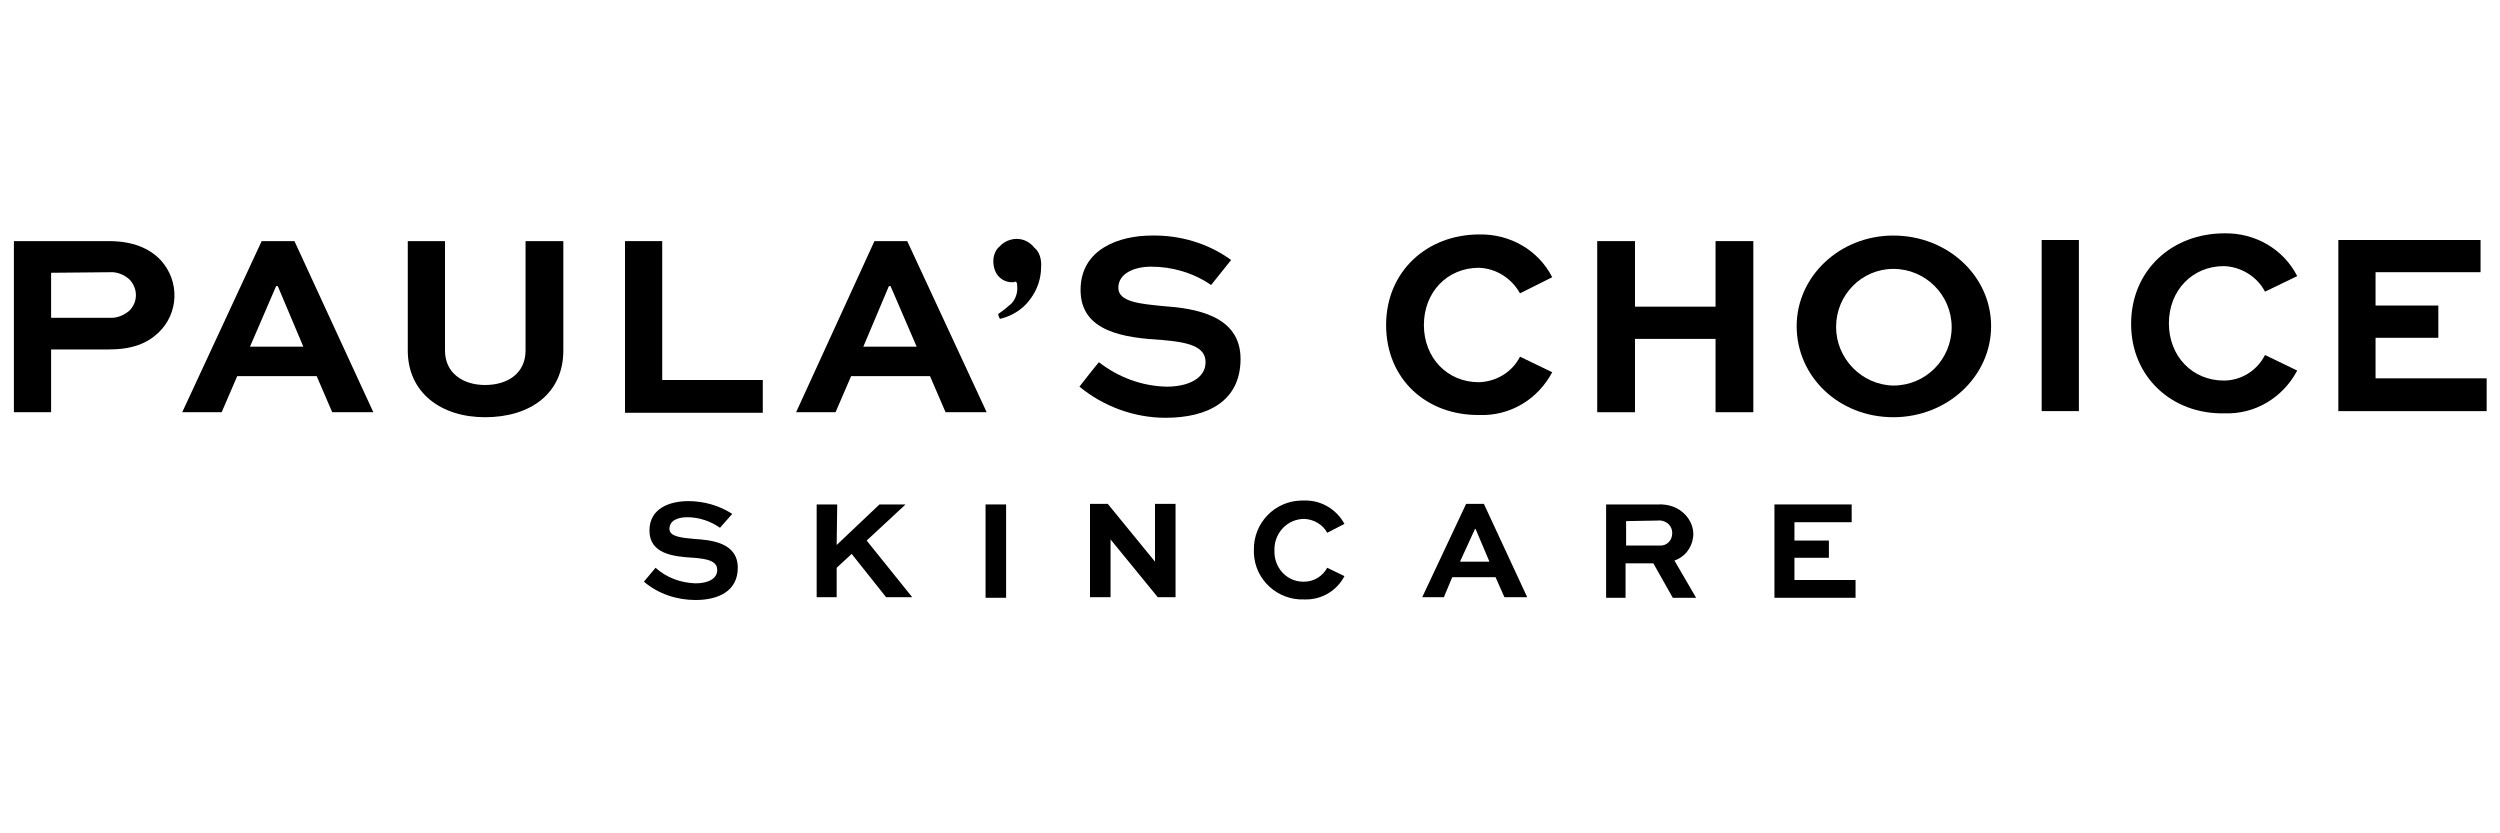 <?xml version="1.0" encoding="utf-8"?>
<!-- Generator: Adobe Illustrator 25.4.0, SVG Export Plug-In . SVG Version: 6.00 Build 0)  -->
<svg version="1.1" id="Layer_1" xmlns="http://www.w3.org/2000/svg" xmlns:xlink="http://www.w3.org/1999/xlink" x="0px" y="0px"
	 viewBox="0 0 450 150" style="enable-background:new 0 0 450 150;" xml:space="preserve">
<g>
	<path d="M2.5,74.2V43.4h17.1c4.3,0,7.3,1.3,9.3,3.4c3.5,3.8,3.3,9.6-0.4,13.1c-2,1.9-4.7,3-8.9,3H9.2v11.3L2.5,74.2z M9.2,49.1v8.1
		h10.5c1.3,0.1,2.5-0.4,3.5-1.2c1.6-1.5,1.7-3.9,0.2-5.6l-0.1-0.1c-1-0.9-2.3-1.4-3.6-1.3L9.2,49.1L9.2,49.1z"/>
	<path d="M47.1,43.4h5.9l14.2,30.8h-7.4l-2.8-6.5H42.7l-2.8,6.5h-7.1L47.1,43.4z M45,62.4h9.6L50,51.5h-0.3L45,62.4z"/>
	<path d="M101.4,43.4v19.7c0,7.7-5.9,12-14.1,12c-7.9,0-13.9-4.4-13.9-12V43.4h6.7v19.7c0,4.1,3.3,6.2,7.2,6.2
		c4.2,0,7.3-2.2,7.3-6.2V43.4H101.4z"/>
	<path d="M119.2,43.4v25h18.1v5.9h-24.8V43.4H119.2z"/>
	<path d="M157.4,43.4h5.9l14.3,30.8h-7.4l-2.8-6.5h-14.2l-2.8,6.5h-7.1L157.4,43.4z M155.4,62.4h9.6l-4.7-10.9H160L155.4,62.4z"/>
	<path d="M249.5,58.5c0-9.6,7.3-16.3,16.8-16.3c5.5-0.1,10.6,2.8,13.1,7.7l-5.8,2.9c-1.5-2.7-4.3-4.5-7.4-4.6
		c-5.7,0-9.9,4.4-9.9,10.3s4.2,10.3,9.9,10.3c3.1-0.1,6-1.8,7.4-4.6l5.8,2.8c-2.6,4.9-7.6,7.9-13.1,7.7
		C256.7,74.8,249.5,68.2,249.5,58.5z"/>
	<path d="M340.8,42.4c9.8,0,17.6,7.3,17.6,16.3c0,9.1-7.9,16.4-17.6,16.4c-9.8,0-17.4-7.3-17.4-16.4
		C323.4,49.8,331.1,42.4,340.8,42.4z M340.8,69.4c5.8,0,10.5-4.7,10.5-10.5c0-5.8-4.7-10.5-10.5-10.5c-5.7,0-10.3,4.7-10.3,10.4v0.1
		C330.5,64.5,335.1,69.3,340.8,69.4z"/>
	<path d="M367.5,74V43.2h6.7V74H367.5z"/>
	<path d="M383.6,58.3c0-9.6,7.3-16.3,16.8-16.3c5.5-0.1,10.6,2.8,13.1,7.7l-5.8,2.8c-1.4-2.7-4.3-4.5-7.4-4.6
		c-5.7,0-9.9,4.4-9.9,10.3s4.2,10.3,9.9,10.3c3.1,0,6-1.8,7.4-4.6l5.8,2.8c-2.6,4.9-7.6,7.9-13.1,7.7
		C391,74.6,383.6,67.9,383.6,58.3z"/>
	<path d="M438.9,60.8h-11.3v7.3h20V74h-26.7V43.2h25.6V49h-18.9v6h11.3L438.9,60.8z"/>
	<path d="M187.4,48c0,2.2-0.7,4.2-2,5.9c-1.3,1.8-3.3,3-5.4,3.5c-0.1-0.1-0.4-0.8-0.3-0.9c0.9-0.6,1.7-1.3,2.4-1.9
		c0.7-0.8,1.1-1.9,1-3c0-0.2,0-0.5-0.1-0.7c0-0.1-0.1-0.2-0.2-0.2c-0.1,0-0.2,0-0.3,0.1c-0.1,0-0.2,0-0.4,0c-0.9,0-1.7-0.4-2.3-1
		c-0.7-0.7-1-1.8-1-2.8c0-1,0.4-2.1,1.2-2.7c0.7-0.8,1.9-1.3,3-1.3c1.3,0,2.4,0.6,3.2,1.6C187.1,45.3,187.5,46.7,187.4,48z"/>
	<path d="M218,51.3c-3.2-2.2-7-3.3-10.8-3.3c-3,0-5.9,1.2-5.9,3.8c0,2.6,4.1,2.9,8.1,3.3c5.6,0.4,13.9,1.6,13.9,9.5
		c0,7.6-5.9,10.6-13.5,10.6c-5.6,0-11.1-2-15.5-5.6c0.7-0.9,2.8-3.6,3.5-4.4c3.5,2.7,7.7,4.3,12.2,4.4c3.9,0,7-1.5,7-4.4
		s-3.2-3.6-7.8-4c-6.7-0.4-14.7-1.4-14.7-9c0-7.4,7-9.8,12.8-9.8c5.1-0.1,10.2,1.4,14.3,4.4L218,51.3z"/>
	<path d="M287.5,74.2V43.4h6.8v11.8h14.5V43.4h6.8v30.8h-6.8V61h-14.5v13.2H287.5z"/>
	<path d="M129.6,95c-1.7-1.2-3.8-1.9-5.9-1.9c-1.7,0-3.2,0.6-3.2,2.1c0,1.4,2.2,1.6,4.4,1.8c3,0.2,7.9,0.6,7.9,5.2
		c0,4.2-3.5,5.8-7.6,5.8c-3.4,0-6.7-1.1-9.3-3.3l2.1-2.5c2,1.8,4.5,2.7,7.2,2.8c2.2,0,3.9-0.8,3.9-2.4s-1.7-2-4.2-2.2
		c-3.7-0.2-8-0.7-8-4.9c0-4.1,3.8-5.3,7-5.3c2.8,0,5.6,0.8,7.9,2.3L129.6,95z"/>
	<path d="M150.6,98.1l7.7-7.3h4.7l-7,6.5l8.2,10.2h-4.7l-6.2-7.8l-2.7,2.5v5.3H147V90.8h3.7L150.6,98.1z"/>
	<path d="M177.4,107.6V90.8h3.7v16.8H177.4z"/>
	<path d="M211.6,90.7v16.8h-3.2l-8.5-10.4l0,0v10.4h-3.7V90.7h3.2l8.5,10.4l0,0V90.7H211.6z"/>
	<path d="M225.7,99c-0.1-4.8,3.7-8.8,8.5-8.9c0.2,0,0.4,0,0.6,0c3-0.1,5.8,1.6,7.2,4.2l-3.1,1.6c-0.8-1.5-2.4-2.4-4.1-2.5
		c-3,0-5.3,2.4-5.4,5.3c0,0.1,0,0.2,0,0.4c-0.1,3,2.1,5.5,5,5.6c0.1,0,0.2,0,0.4,0c1.7,0,3.3-1,4.1-2.5l3.1,1.5
		c-1.4,2.7-4.2,4.3-7.2,4.2c-4.8,0.2-8.9-3.5-9.1-8.3C225.7,99.3,225.7,99.2,225.7,99z"/>
	<path d="M263.9,90.7h3.2l7.8,16.8h-4.1l-1.6-3.6h-7.8l-1.5,3.6h-3.9L263.9,90.7z M262.8,101.1h5.3l-2.5-5.9h-0.1L262.8,101.1z"/>
	<path d="M289.1,107.6V90.8h9.3c1.9-0.1,3.7,0.5,5,1.9c0.9,1,1.4,2.2,1.4,3.5c-0.1,2.2-1.4,4-3.4,4.7l3.9,6.7h-4.2l-3.5-6.2h-5v6.2
		L289.1,107.6z M292.7,93.8v4.4h6c1.3,0.1,2.3-0.9,2.3-2.2c0,0,0,0,0-0.1c0-0.5-0.2-1.1-0.6-1.5c-0.5-0.5-1.3-0.8-2-0.7L292.7,93.8
		L292.7,93.8z"/>
	<path d="M329.3,100.4H323v4H334v3.2h-14.6V90.8h13.9V94H323v3.3h6.2V100.4z"/>
</g>
</svg>
